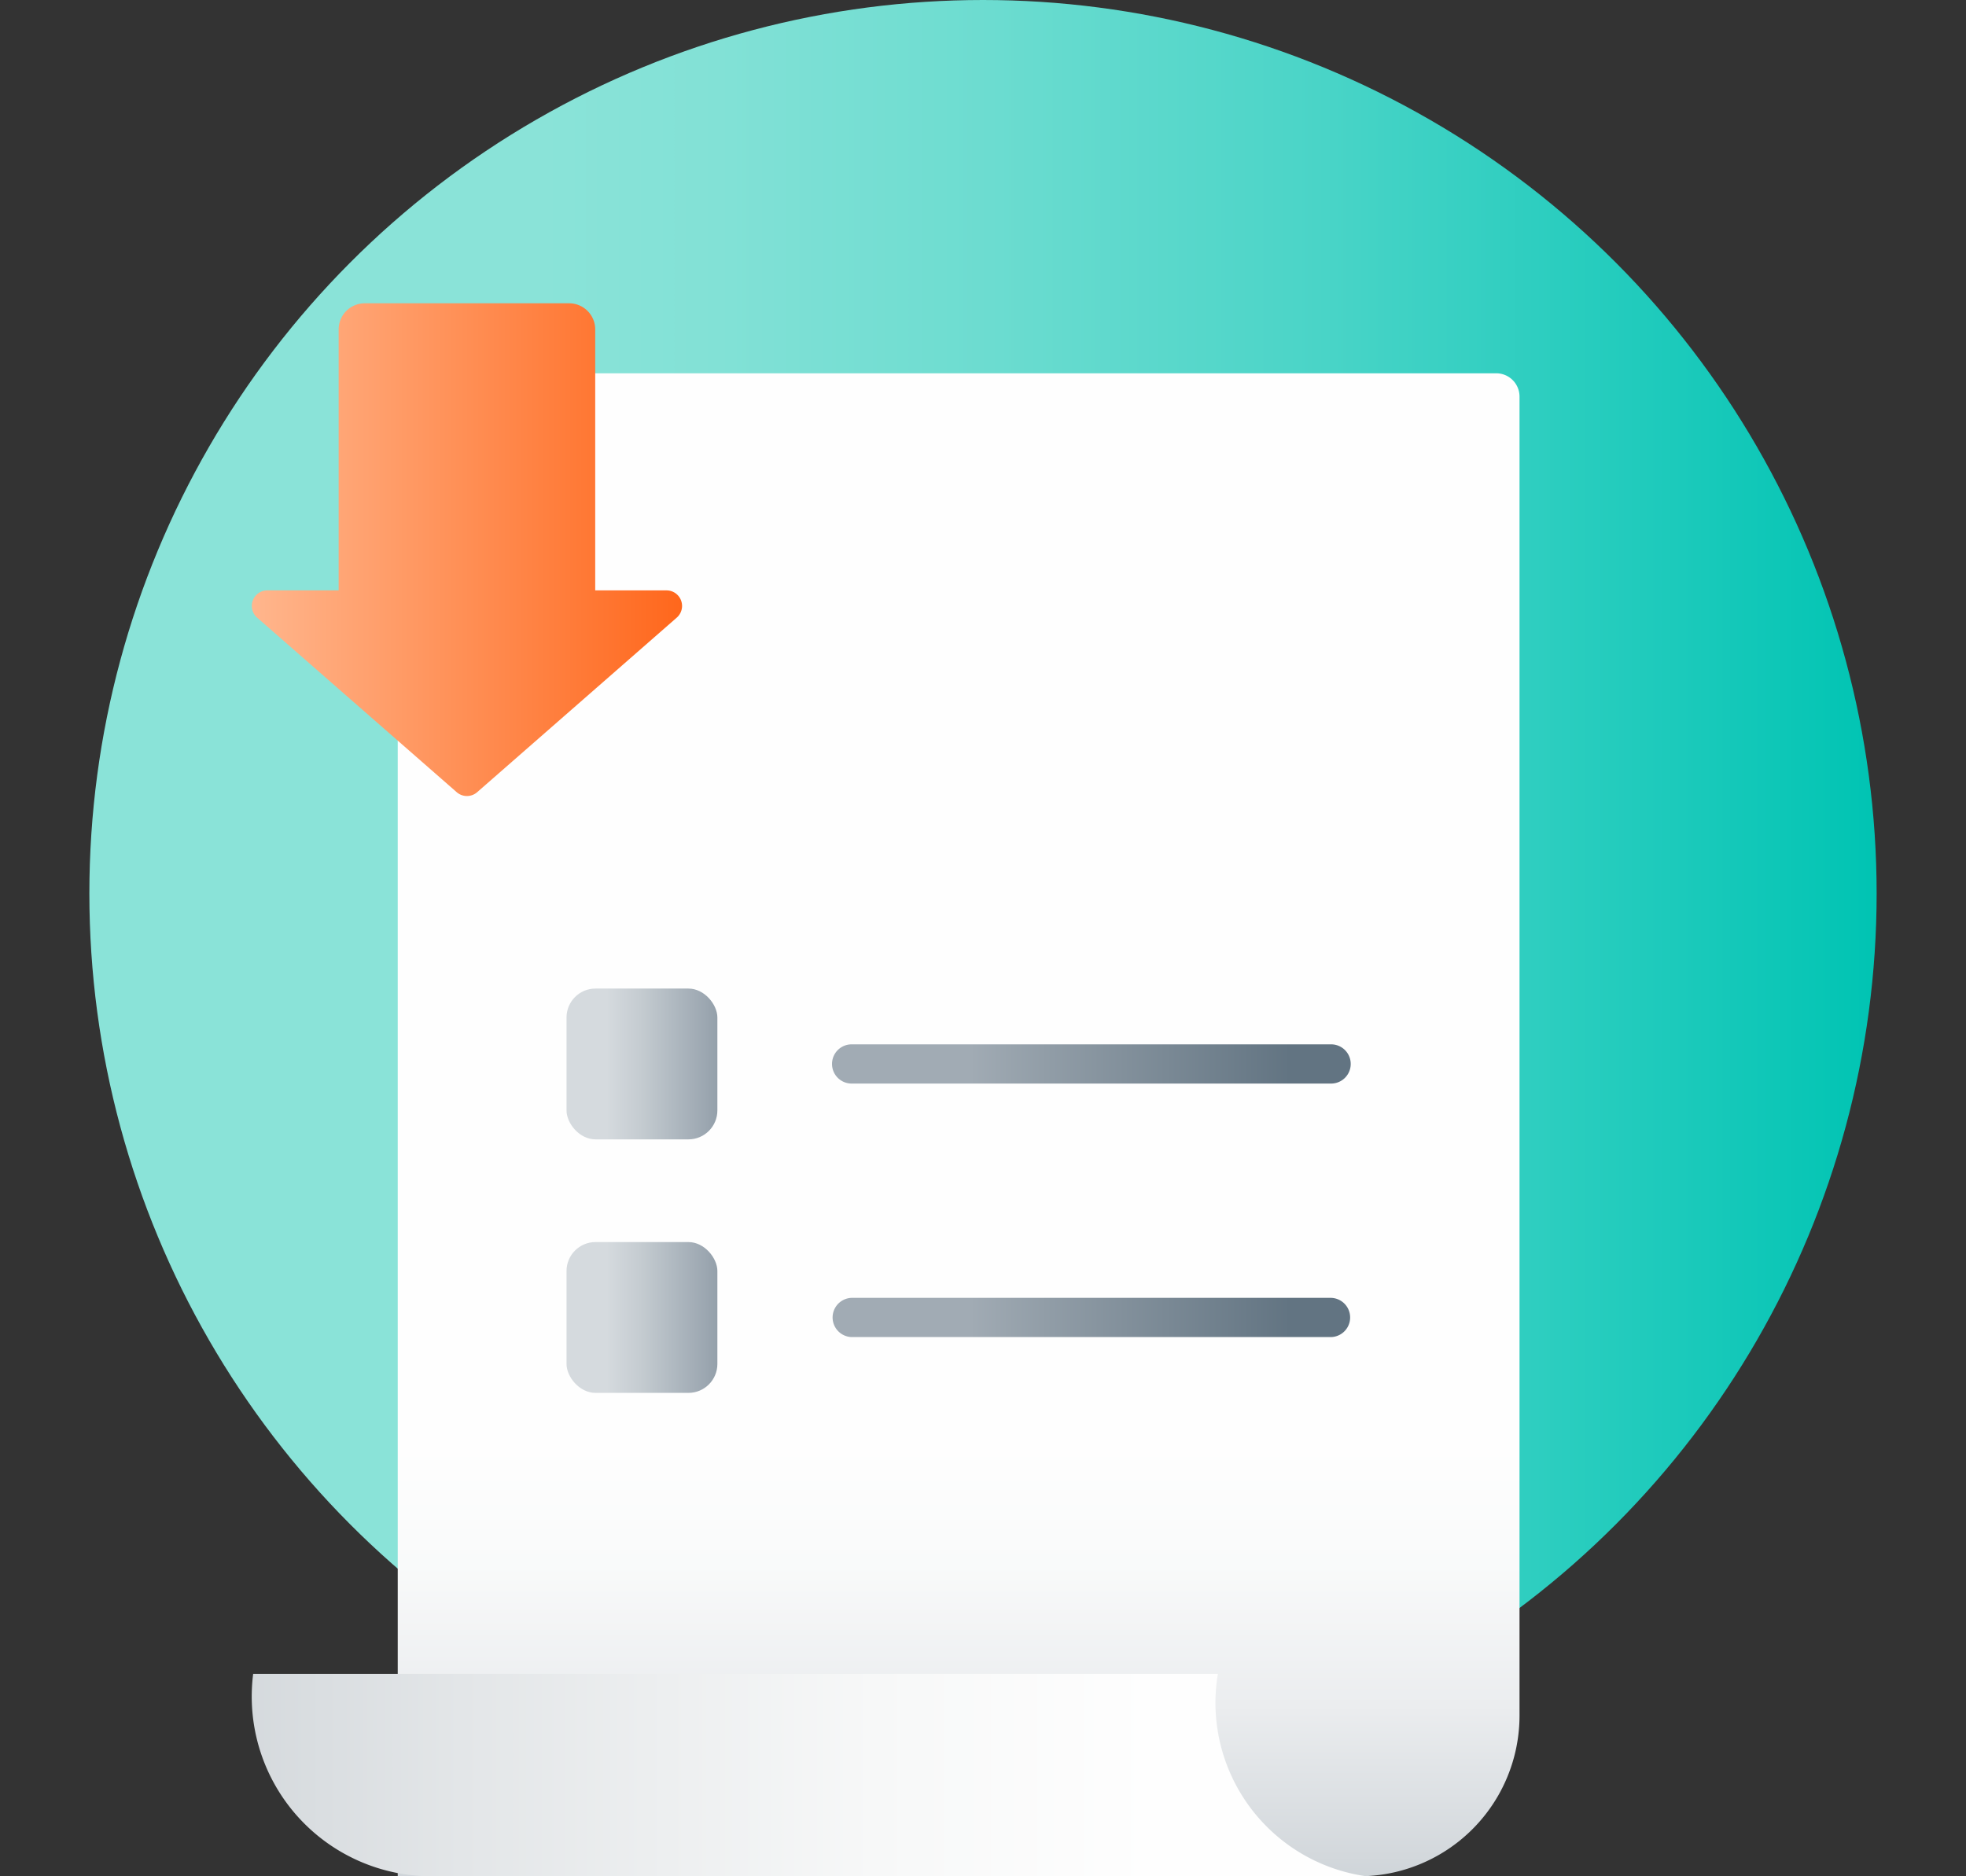 <svg xmlns="http://www.w3.org/2000/svg" xmlns:xlink="http://www.w3.org/1999/xlink" viewBox="0 0 110 105"><rect x="0" y="0" width="110" height="105" fill="#333333" stroke="none"/><defs><style>.cls-1{fill:url(#linear-gradient);}.cls-2{fill:none;}.cls-3{fill-rule:evenodd;fill:url(#linear-gradient-2);}.cls-4{fill:url(#linear-gradient-3);}.cls-5{fill:url(#linear-gradient-4);}.cls-6{fill:url(#linear-gradient-5);}.cls-7{fill:url(#linear-gradient-6);}.cls-8{fill:url(#linear-gradient-7);}.cls-9{fill:url(#New_Gradient_Swatch_3);}</style><linearGradient id="linear-gradient" x1="5" y1="50" x2="105" y2="50" gradientUnits="userSpaceOnUse"><stop offset="0.253" stop-color="#8ae3d8"/><stop offset="0.352" stop-color="#82e1d6"/><stop offset="0.504" stop-color="#6cdcd0"/><stop offset="0.692" stop-color="#49d4c7"/><stop offset="0.904" stop-color="#18c9ba"/><stop offset="1" stop-color="#00c4b3"/></linearGradient><linearGradient id="linear-gradient-2" x1="-5156.585" y1="10634.903" x2="-5245.469" y2="10634.903" gradientTransform="translate(-10581.267 -5131.176) rotate(-90)" gradientUnits="userSpaceOnUse"><stop offset="0.623" stop-color="#fefefe"/><stop offset="0.699" stop-color="#f9fafa"/><stop offset="0.787" stop-color="#ebedef"/><stop offset="0.882" stop-color="#d3d8dc"/><stop offset="0.981" stop-color="#b3bbc3"/><stop offset="0.996" stop-color="#adb6be"/></linearGradient><linearGradient id="linear-gradient-3" x1="78.855" y1="99.337" x2="-17.745" y2="99.337" gradientUnits="userSpaceOnUse"><stop offset="0.148" stop-color="#fefefe"/><stop offset="0.31" stop-color="#f7f8f8"/><stop offset="0.549" stop-color="#e3e6e8"/><stop offset="0.788" stop-color="#c8ced3"/></linearGradient><linearGradient id="linear-gradient-4" x1="46.552" y1="59.541" x2="75.574" y2="59.541" gradientUnits="userSpaceOnUse"><stop offset="0.266" stop-color="#a1abb4"/><stop offset="0.414" stop-color="#919da7"/><stop offset="0.883" stop-color="#627482"/></linearGradient><linearGradient id="linear-gradient-5" x1="31.698" y1="59.541" x2="40.138" y2="59.541" gradientUnits="userSpaceOnUse"><stop offset="0.265" stop-color="#d5dade"/><stop offset="0.488" stop-color="#c5ccd1"/><stop offset="0.919" stop-color="#9ca7b1"/><stop offset="1" stop-color="#94a0aa"/></linearGradient><linearGradient id="linear-gradient-6" x1="46.552" y1="73.728" x2="75.574" y2="73.728" xlink:href="#linear-gradient-4"/><linearGradient id="linear-gradient-7" x1="31.698" y1="73.728" x2="40.138" y2="73.728" xlink:href="#linear-gradient-5"/><linearGradient id="New_Gradient_Swatch_3" x1="14.086" y1="30.76" x2="38.165" y2="30.76" gradientUnits="userSpaceOnUse"><stop offset="0" stop-color="#ffb68d"/><stop offset="1" stop-color="#ff671c"/></linearGradient></defs><g id="Arte"><circle class="cls-1" cx="55" cy="50" r="50"/><rect class="cls-2" width="110" height="105"/><path class="cls-3" d="M85.019,22.193V96.004A8.996,8.996,0,0,1,76.022,105H22.254V22.194A1.304,1.304,0,0,1,23.557,20.89l60.158,0A1.304,1.304,0,0,1,85.019,22.193Z"/><path class="cls-4" d="M68.006,95.291a9.934,9.934,0,0,1,.135-1.617H14.165A10.06,10.06,0,0,0,24.134,105H76.46a9.804,9.804,0,0,1-8.454-9.709"/><path class="cls-5" d="M74.477,60.638H47.65a1.097,1.097,0,1,1,0-2.195H74.477a1.097,1.097,0,1,1,0,2.195Z"/><rect class="cls-6" x="31.698" y="55.321" width="8.44" height="8.44" rx="1.62"/><path class="cls-7" d="M74.477,74.825H47.65a1.098,1.098,0,0,1,0-2.195H74.477a1.098,1.098,0,0,1,0,2.195Z"/><rect class="cls-8" x="31.698" y="69.508" width="8.44" height="8.44" rx="1.62"/><path class="cls-9" d="M33.303,33.039V18.434a1.461,1.461,0,0,0-1.461-1.461H20.409a1.461,1.461,0,0,0-1.461,1.461V33.039h-3.991a.87.87,0,0,0-.572,1.524l4.999,4.373,6.169,5.396a.87.87,0,0,0,1.145,0l6.169-5.396,4.999-4.373a.87.87,0,0,0-.572-1.524Z"/></g></svg>
